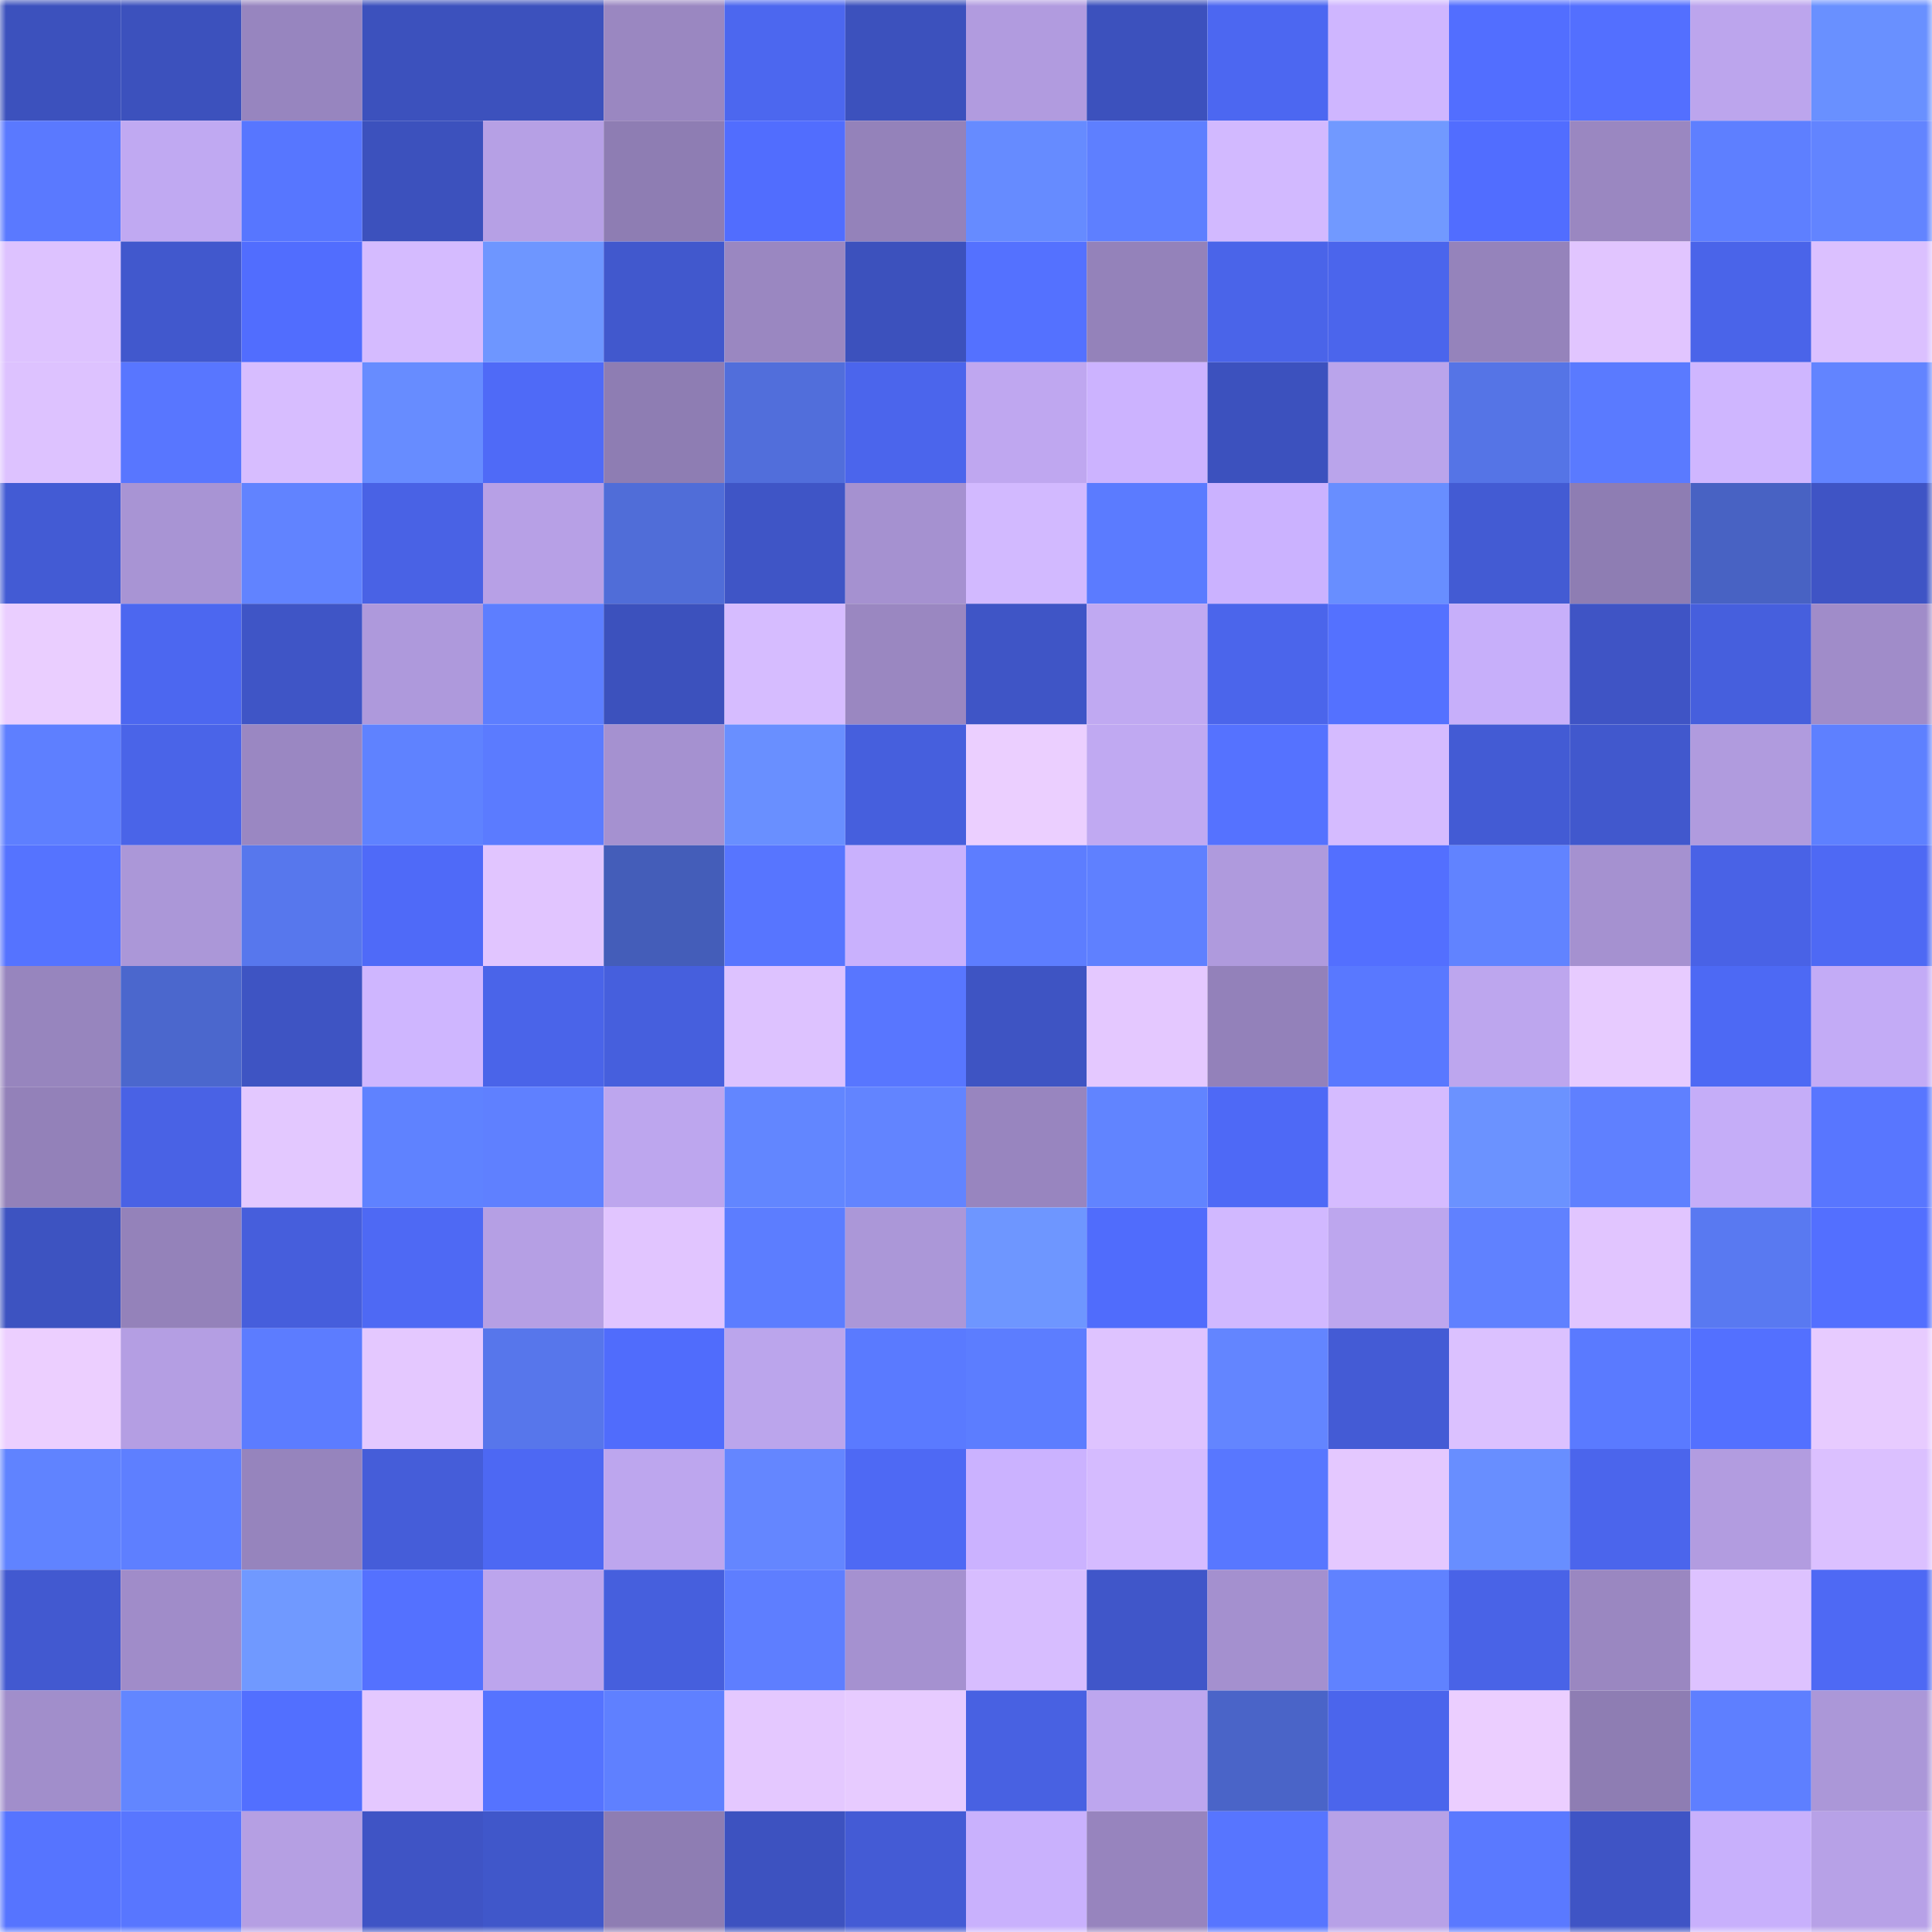 <svg viewBox="0 0 160 160" fill="none" role="img" xmlns="http://www.w3.org/2000/svg" width="240" height="240" name="basenames%2Cmaciek7.base.eth"><mask id="2003679320" mask-type="alpha" maskUnits="userSpaceOnUse" x="0" y="0" width="160" height="160"><rect width="160" height="160" fill="#FFFFFF"></rect></mask><g mask="url(#2003679320)"><rect x="0" y="0" width="10" height="10" fill="#3c51bd"></rect><rect x="10" y="0" width="10" height="10" fill="#3c51bd"></rect><rect x="20" y="0" width="10" height="10" fill="#9785bf"></rect><rect x="30" y="0" width="10" height="10" fill="#3c51bd"></rect><rect x="40" y="0" width="10" height="10" fill="#3c51bd"></rect><rect x="50" y="0" width="10" height="10" fill="#9a87c1"></rect><rect x="60" y="0" width="10" height="10" fill="#4c67ef"></rect><rect x="70" y="0" width="10" height="10" fill="#3c51bd"></rect><rect x="80" y="0" width="10" height="10" fill="#b19bdf"></rect><rect x="90" y="0" width="10" height="10" fill="#3c51bd"></rect><rect x="100" y="0" width="10" height="10" fill="#4c67f1"></rect><rect x="110" y="0" width="10" height="10" fill="#cfb6ff"></rect><rect x="120" y="0" width="10" height="10" fill="#526eff"></rect><rect x="130" y="0" width="10" height="10" fill="#536fff"></rect><rect x="140" y="0" width="10" height="10" fill="#bca5ed"></rect><rect x="150" y="0" width="10" height="10" fill="#6990ff"></rect><rect x="0" y="10" width="10" height="10" fill="#5a79ff"></rect><rect x="10" y="10" width="10" height="10" fill="#c0a9f2"></rect><rect x="20" y="10" width="10" height="10" fill="#5776ff"></rect><rect x="30" y="10" width="10" height="10" fill="#3c51bd"></rect><rect x="40" y="10" width="10" height="10" fill="#b6a0e5"></rect><rect x="50" y="10" width="10" height="10" fill="#8e7db3"></rect><rect x="60" y="10" width="10" height="10" fill="#516dfe"></rect><rect x="70" y="10" width="10" height="10" fill="#9482ba"></rect><rect x="80" y="10" width="10" height="10" fill="#668bff"></rect><rect x="90" y="10" width="10" height="10" fill="#5e7fff"></rect><rect x="100" y="10" width="10" height="10" fill="#d2b9ff"></rect><rect x="110" y="10" width="10" height="10" fill="#7199ff"></rect><rect x="120" y="10" width="10" height="10" fill="#516dff"></rect><rect x="130" y="10" width="10" height="10" fill="#9a87c1"></rect><rect x="140" y="10" width="10" height="10" fill="#5e7fff"></rect><rect x="150" y="10" width="10" height="10" fill="#6284ff"></rect><rect x="0" y="20" width="10" height="10" fill="#ddc2ff"></rect><rect x="10" y="20" width="10" height="10" fill="#4158cd"></rect><rect x="20" y="20" width="10" height="10" fill="#516dfe"></rect><rect x="30" y="20" width="10" height="10" fill="#d5bbff"></rect><rect x="40" y="20" width="10" height="10" fill="#6e96ff"></rect><rect x="50" y="20" width="10" height="10" fill="#4158cd"></rect><rect x="60" y="20" width="10" height="10" fill="#9a87c1"></rect><rect x="70" y="20" width="10" height="10" fill="#3c51bd"></rect><rect x="80" y="20" width="10" height="10" fill="#5471ff"></rect><rect x="90" y="20" width="10" height="10" fill="#9482ba"></rect><rect x="100" y="20" width="10" height="10" fill="#4a64e9"></rect><rect x="110" y="20" width="10" height="10" fill="#4b65ec"></rect><rect x="120" y="20" width="10" height="10" fill="#9583bb"></rect><rect x="130" y="20" width="10" height="10" fill="#e1c5ff"></rect><rect x="140" y="20" width="10" height="10" fill="#4a64e9"></rect><rect x="150" y="20" width="10" height="10" fill="#dbc0ff"></rect><rect x="0" y="30" width="10" height="10" fill="#ddc2ff"></rect><rect x="10" y="30" width="10" height="10" fill="#5876ff"></rect><rect x="20" y="30" width="10" height="10" fill="#d7bdff"></rect><rect x="30" y="30" width="10" height="10" fill="#678cff"></rect><rect x="40" y="30" width="10" height="10" fill="#4f6af7"></rect><rect x="50" y="30" width="10" height="10" fill="#8e7db3"></rect><rect x="60" y="30" width="10" height="10" fill="#516edb"></rect><rect x="70" y="30" width="10" height="10" fill="#4b65ec"></rect><rect x="80" y="30" width="10" height="10" fill="#bfa7f0"></rect><rect x="90" y="30" width="10" height="10" fill="#ccb3ff"></rect><rect x="100" y="30" width="10" height="10" fill="#3c51be"></rect><rect x="110" y="30" width="10" height="10" fill="#baa4eb"></rect><rect x="120" y="30" width="10" height="10" fill="#5574e6"></rect><rect x="130" y="30" width="10" height="10" fill="#5a7aff"></rect><rect x="140" y="30" width="10" height="10" fill="#cfb6ff"></rect><rect x="150" y="30" width="10" height="10" fill="#6284ff"></rect><rect x="0" y="40" width="10" height="10" fill="#435bd4"></rect><rect x="10" y="40" width="10" height="10" fill="#a894d4"></rect><rect x="20" y="40" width="10" height="10" fill="#6183ff"></rect><rect x="30" y="40" width="10" height="10" fill="#4962e5"></rect><rect x="40" y="40" width="10" height="10" fill="#b7a0e6"></rect><rect x="50" y="40" width="10" height="10" fill="#506dd8"></rect><rect x="60" y="40" width="10" height="10" fill="#3f55c6"></rect><rect x="70" y="40" width="10" height="10" fill="#a591d0"></rect><rect x="80" y="40" width="10" height="10" fill="#d2b9ff"></rect><rect x="90" y="40" width="10" height="10" fill="#5b7bff"></rect><rect x="100" y="40" width="10" height="10" fill="#cbb2ff"></rect><rect x="110" y="40" width="10" height="10" fill="#688eff"></rect><rect x="120" y="40" width="10" height="10" fill="#435bd3"></rect><rect x="130" y="40" width="10" height="10" fill="#8e7db3"></rect><rect x="140" y="40" width="10" height="10" fill="#4862c3"></rect><rect x="150" y="40" width="10" height="10" fill="#3f54c5"></rect><rect x="0" y="50" width="10" height="10" fill="#eaceff"></rect><rect x="10" y="50" width="10" height="10" fill="#4c67f0"></rect><rect x="20" y="50" width="10" height="10" fill="#3f55c6"></rect><rect x="30" y="50" width="10" height="10" fill="#ae99dc"></rect><rect x="40" y="50" width="10" height="10" fill="#5d7eff"></rect><rect x="50" y="50" width="10" height="10" fill="#3c51bd"></rect><rect x="60" y="50" width="10" height="10" fill="#d6bcff"></rect><rect x="70" y="50" width="10" height="10" fill="#9a87c1"></rect><rect x="80" y="50" width="10" height="10" fill="#3f55c6"></rect><rect x="90" y="50" width="10" height="10" fill="#c0a9f2"></rect><rect x="100" y="50" width="10" height="10" fill="#4b65eb"></rect><rect x="110" y="50" width="10" height="10" fill="#5471ff"></rect><rect x="120" y="50" width="10" height="10" fill="#c7affa"></rect><rect x="130" y="50" width="10" height="10" fill="#3f54c5"></rect><rect x="140" y="50" width="10" height="10" fill="#465fdd"></rect><rect x="150" y="50" width="10" height="10" fill="#a08cc9"></rect><rect x="0" y="60" width="10" height="10" fill="#5e7fff"></rect><rect x="10" y="60" width="10" height="10" fill="#4a64e8"></rect><rect x="20" y="60" width="10" height="10" fill="#9a87c2"></rect><rect x="30" y="60" width="10" height="10" fill="#5f82ff"></rect><rect x="40" y="60" width="10" height="10" fill="#5b7bff"></rect><rect x="50" y="60" width="10" height="10" fill="#a591d0"></rect><rect x="60" y="60" width="10" height="10" fill="#698fff"></rect><rect x="70" y="60" width="10" height="10" fill="#465fdd"></rect><rect x="80" y="60" width="10" height="10" fill="#ebcfff"></rect><rect x="90" y="60" width="10" height="10" fill="#c0a9f2"></rect><rect x="100" y="60" width="10" height="10" fill="#5572ff"></rect><rect x="110" y="60" width="10" height="10" fill="#d5bbff"></rect><rect x="120" y="60" width="10" height="10" fill="#435bd4"></rect><rect x="130" y="60" width="10" height="10" fill="#4158cd"></rect><rect x="140" y="60" width="10" height="10" fill="#b09bde"></rect><rect x="150" y="60" width="10" height="10" fill="#5e80ff"></rect><rect x="0" y="70" width="10" height="10" fill="#5573ff"></rect><rect x="10" y="70" width="10" height="10" fill="#ab97d8"></rect><rect x="20" y="70" width="10" height="10" fill="#5777ed"></rect><rect x="30" y="70" width="10" height="10" fill="#4f6af8"></rect><rect x="40" y="70" width="10" height="10" fill="#e1c5ff"></rect><rect x="50" y="70" width="10" height="10" fill="#445db9"></rect><rect x="60" y="70" width="10" height="10" fill="#5775ff"></rect><rect x="70" y="70" width="10" height="10" fill="#c9b1fd"></rect><rect x="80" y="70" width="10" height="10" fill="#5d7dff"></rect><rect x="90" y="70" width="10" height="10" fill="#5f80ff"></rect><rect x="100" y="70" width="10" height="10" fill="#af9add"></rect><rect x="110" y="70" width="10" height="10" fill="#536fff"></rect><rect x="120" y="70" width="10" height="10" fill="#6183ff"></rect><rect x="130" y="70" width="10" height="10" fill="#a591d0"></rect><rect x="140" y="70" width="10" height="10" fill="#4962e6"></rect><rect x="150" y="70" width="10" height="10" fill="#4e69f4"></rect><rect x="0" y="80" width="10" height="10" fill="#9785be"></rect><rect x="10" y="80" width="10" height="10" fill="#4b67cd"></rect><rect x="20" y="80" width="10" height="10" fill="#3e54c3"></rect><rect x="30" y="80" width="10" height="10" fill="#cfb6ff"></rect><rect x="40" y="80" width="10" height="10" fill="#4a64e9"></rect><rect x="50" y="80" width="10" height="10" fill="#465fdd"></rect><rect x="60" y="80" width="10" height="10" fill="#ddc2ff"></rect><rect x="70" y="80" width="10" height="10" fill="#5876ff"></rect><rect x="80" y="80" width="10" height="10" fill="#3e54c3"></rect><rect x="90" y="80" width="10" height="10" fill="#e4c8ff"></rect><rect x="100" y="80" width="10" height="10" fill="#9381ba"></rect><rect x="110" y="80" width="10" height="10" fill="#5978ff"></rect><rect x="120" y="80" width="10" height="10" fill="#bda6ee"></rect><rect x="130" y="80" width="10" height="10" fill="#e7cbff"></rect><rect x="140" y="80" width="10" height="10" fill="#4d69f4"></rect><rect x="150" y="80" width="10" height="10" fill="#c3abf6"></rect><rect x="0" y="90" width="10" height="10" fill="#9381b9"></rect><rect x="10" y="90" width="10" height="10" fill="#4962e5"></rect><rect x="20" y="90" width="10" height="10" fill="#e3c8ff"></rect><rect x="30" y="90" width="10" height="10" fill="#5f82ff"></rect><rect x="40" y="90" width="10" height="10" fill="#5f80ff"></rect><rect x="50" y="90" width="10" height="10" fill="#bda6ee"></rect><rect x="60" y="90" width="10" height="10" fill="#6286ff"></rect><rect x="70" y="90" width="10" height="10" fill="#6284ff"></rect><rect x="80" y="90" width="10" height="10" fill="#9885bf"></rect><rect x="90" y="90" width="10" height="10" fill="#6184ff"></rect><rect x="100" y="90" width="10" height="10" fill="#4e69f6"></rect><rect x="110" y="90" width="10" height="10" fill="#d5bbff"></rect><rect x="120" y="90" width="10" height="10" fill="#6b92ff"></rect><rect x="130" y="90" width="10" height="10" fill="#5f80ff"></rect><rect x="140" y="90" width="10" height="10" fill="#c5adf8"></rect><rect x="150" y="90" width="10" height="10" fill="#5876ff"></rect><rect x="0" y="100" width="10" height="10" fill="#3d53c1"></rect><rect x="10" y="100" width="10" height="10" fill="#9482ba"></rect><rect x="20" y="100" width="10" height="10" fill="#465edc"></rect><rect x="30" y="100" width="10" height="10" fill="#4e69f4"></rect><rect x="40" y="100" width="10" height="10" fill="#b59fe4"></rect><rect x="50" y="100" width="10" height="10" fill="#e1c5ff"></rect><rect x="60" y="100" width="10" height="10" fill="#5c7dff"></rect><rect x="70" y="100" width="10" height="10" fill="#ab97d8"></rect><rect x="80" y="100" width="10" height="10" fill="#6e96ff"></rect><rect x="90" y="100" width="10" height="10" fill="#506cfc"></rect><rect x="100" y="100" width="10" height="10" fill="#d1b8ff"></rect><rect x="110" y="100" width="10" height="10" fill="#bda6ee"></rect><rect x="120" y="100" width="10" height="10" fill="#6081ff"></rect><rect x="130" y="100" width="10" height="10" fill="#e1c5ff"></rect><rect x="140" y="100" width="10" height="10" fill="#5979f1"></rect><rect x="150" y="100" width="10" height="10" fill="#536fff"></rect><rect x="0" y="110" width="10" height="10" fill="#eccfff"></rect><rect x="10" y="110" width="10" height="10" fill="#b49ee3"></rect><rect x="20" y="110" width="10" height="10" fill="#5c7cff"></rect><rect x="30" y="110" width="10" height="10" fill="#e4c8ff"></rect><rect x="40" y="110" width="10" height="10" fill="#5776eb"></rect><rect x="50" y="110" width="10" height="10" fill="#506cfc"></rect><rect x="60" y="110" width="10" height="10" fill="#bba5ec"></rect><rect x="70" y="110" width="10" height="10" fill="#5a7aff"></rect><rect x="80" y="110" width="10" height="10" fill="#5c7dff"></rect><rect x="90" y="110" width="10" height="10" fill="#dec3ff"></rect><rect x="100" y="110" width="10" height="10" fill="#6385ff"></rect><rect x="110" y="110" width="10" height="10" fill="#445bd5"></rect><rect x="120" y="110" width="10" height="10" fill="#dbc1ff"></rect><rect x="130" y="110" width="10" height="10" fill="#5a7aff"></rect><rect x="140" y="110" width="10" height="10" fill="#5370ff"></rect><rect x="150" y="110" width="10" height="10" fill="#e7cbff"></rect><rect x="0" y="120" width="10" height="10" fill="#6083ff"></rect><rect x="10" y="120" width="10" height="10" fill="#5e7fff"></rect><rect x="20" y="120" width="10" height="10" fill="#9684bd"></rect><rect x="30" y="120" width="10" height="10" fill="#455dd9"></rect><rect x="40" y="120" width="10" height="10" fill="#4d68f3"></rect><rect x="50" y="120" width="10" height="10" fill="#bda6ee"></rect><rect x="60" y="120" width="10" height="10" fill="#6486ff"></rect><rect x="70" y="120" width="10" height="10" fill="#4e69f4"></rect><rect x="80" y="120" width="10" height="10" fill="#cbb2ff"></rect><rect x="90" y="120" width="10" height="10" fill="#d5bbff"></rect><rect x="100" y="120" width="10" height="10" fill="#5877ff"></rect><rect x="110" y="120" width="10" height="10" fill="#e4c8ff"></rect><rect x="120" y="120" width="10" height="10" fill="#688eff"></rect><rect x="130" y="120" width="10" height="10" fill="#4b65ec"></rect><rect x="140" y="120" width="10" height="10" fill="#b29ce0"></rect><rect x="150" y="120" width="10" height="10" fill="#dbc0ff"></rect><rect x="0" y="130" width="10" height="10" fill="#4259d0"></rect><rect x="10" y="130" width="10" height="10" fill="#a08cc9"></rect><rect x="20" y="130" width="10" height="10" fill="#7099ff"></rect><rect x="30" y="130" width="10" height="10" fill="#5471ff"></rect><rect x="40" y="130" width="10" height="10" fill="#bca5ed"></rect><rect x="50" y="130" width="10" height="10" fill="#465fdd"></rect><rect x="60" y="130" width="10" height="10" fill="#5e7eff"></rect><rect x="70" y="130" width="10" height="10" fill="#a591d0"></rect><rect x="80" y="130" width="10" height="10" fill="#d7bdff"></rect><rect x="90" y="130" width="10" height="10" fill="#4056c9"></rect><rect x="100" y="130" width="10" height="10" fill="#a490cf"></rect><rect x="110" y="130" width="10" height="10" fill="#6082ff"></rect><rect x="120" y="130" width="10" height="10" fill="#4963e7"></rect><rect x="130" y="130" width="10" height="10" fill="#9a87c1"></rect><rect x="140" y="130" width="10" height="10" fill="#ddc2ff"></rect><rect x="150" y="130" width="10" height="10" fill="#4e69f4"></rect><rect x="0" y="140" width="10" height="10" fill="#a18ecb"></rect><rect x="10" y="140" width="10" height="10" fill="#6286ff"></rect><rect x="20" y="140" width="10" height="10" fill="#526fff"></rect><rect x="30" y="140" width="10" height="10" fill="#e4c8ff"></rect><rect x="40" y="140" width="10" height="10" fill="#5573ff"></rect><rect x="50" y="140" width="10" height="10" fill="#5f80ff"></rect><rect x="60" y="140" width="10" height="10" fill="#e4c8ff"></rect><rect x="70" y="140" width="10" height="10" fill="#e7cbff"></rect><rect x="80" y="140" width="10" height="10" fill="#4861e2"></rect><rect x="90" y="140" width="10" height="10" fill="#bda6ee"></rect><rect x="100" y="140" width="10" height="10" fill="#4a64c8"></rect><rect x="110" y="140" width="10" height="10" fill="#4b65ec"></rect><rect x="120" y="140" width="10" height="10" fill="#ebceff"></rect><rect x="130" y="140" width="10" height="10" fill="#8e7db3"></rect><rect x="140" y="140" width="10" height="10" fill="#5e7fff"></rect><rect x="150" y="140" width="10" height="10" fill="#ab97d8"></rect><rect x="0" y="150" width="10" height="10" fill="#5674ff"></rect><rect x="10" y="150" width="10" height="10" fill="#5876ff"></rect><rect x="20" y="150" width="10" height="10" fill="#b59fe3"></rect><rect x="30" y="150" width="10" height="10" fill="#3f54c5"></rect><rect x="40" y="150" width="10" height="10" fill="#4057ca"></rect><rect x="50" y="150" width="10" height="10" fill="#8e7db3"></rect><rect x="60" y="150" width="10" height="10" fill="#3d52c0"></rect><rect x="70" y="150" width="10" height="10" fill="#445bd5"></rect><rect x="80" y="150" width="10" height="10" fill="#c9b1fd"></rect><rect x="90" y="150" width="10" height="10" fill="#9784be"></rect><rect x="100" y="150" width="10" height="10" fill="#5775ff"></rect><rect x="110" y="150" width="10" height="10" fill="#b7a1e7"></rect><rect x="120" y="150" width="10" height="10" fill="#5a79ff"></rect><rect x="130" y="150" width="10" height="10" fill="#3f54c5"></rect><rect x="140" y="150" width="10" height="10" fill="#c8b0fc"></rect><rect x="150" y="150" width="10" height="10" fill="#b7a1e7"></rect></g></svg>